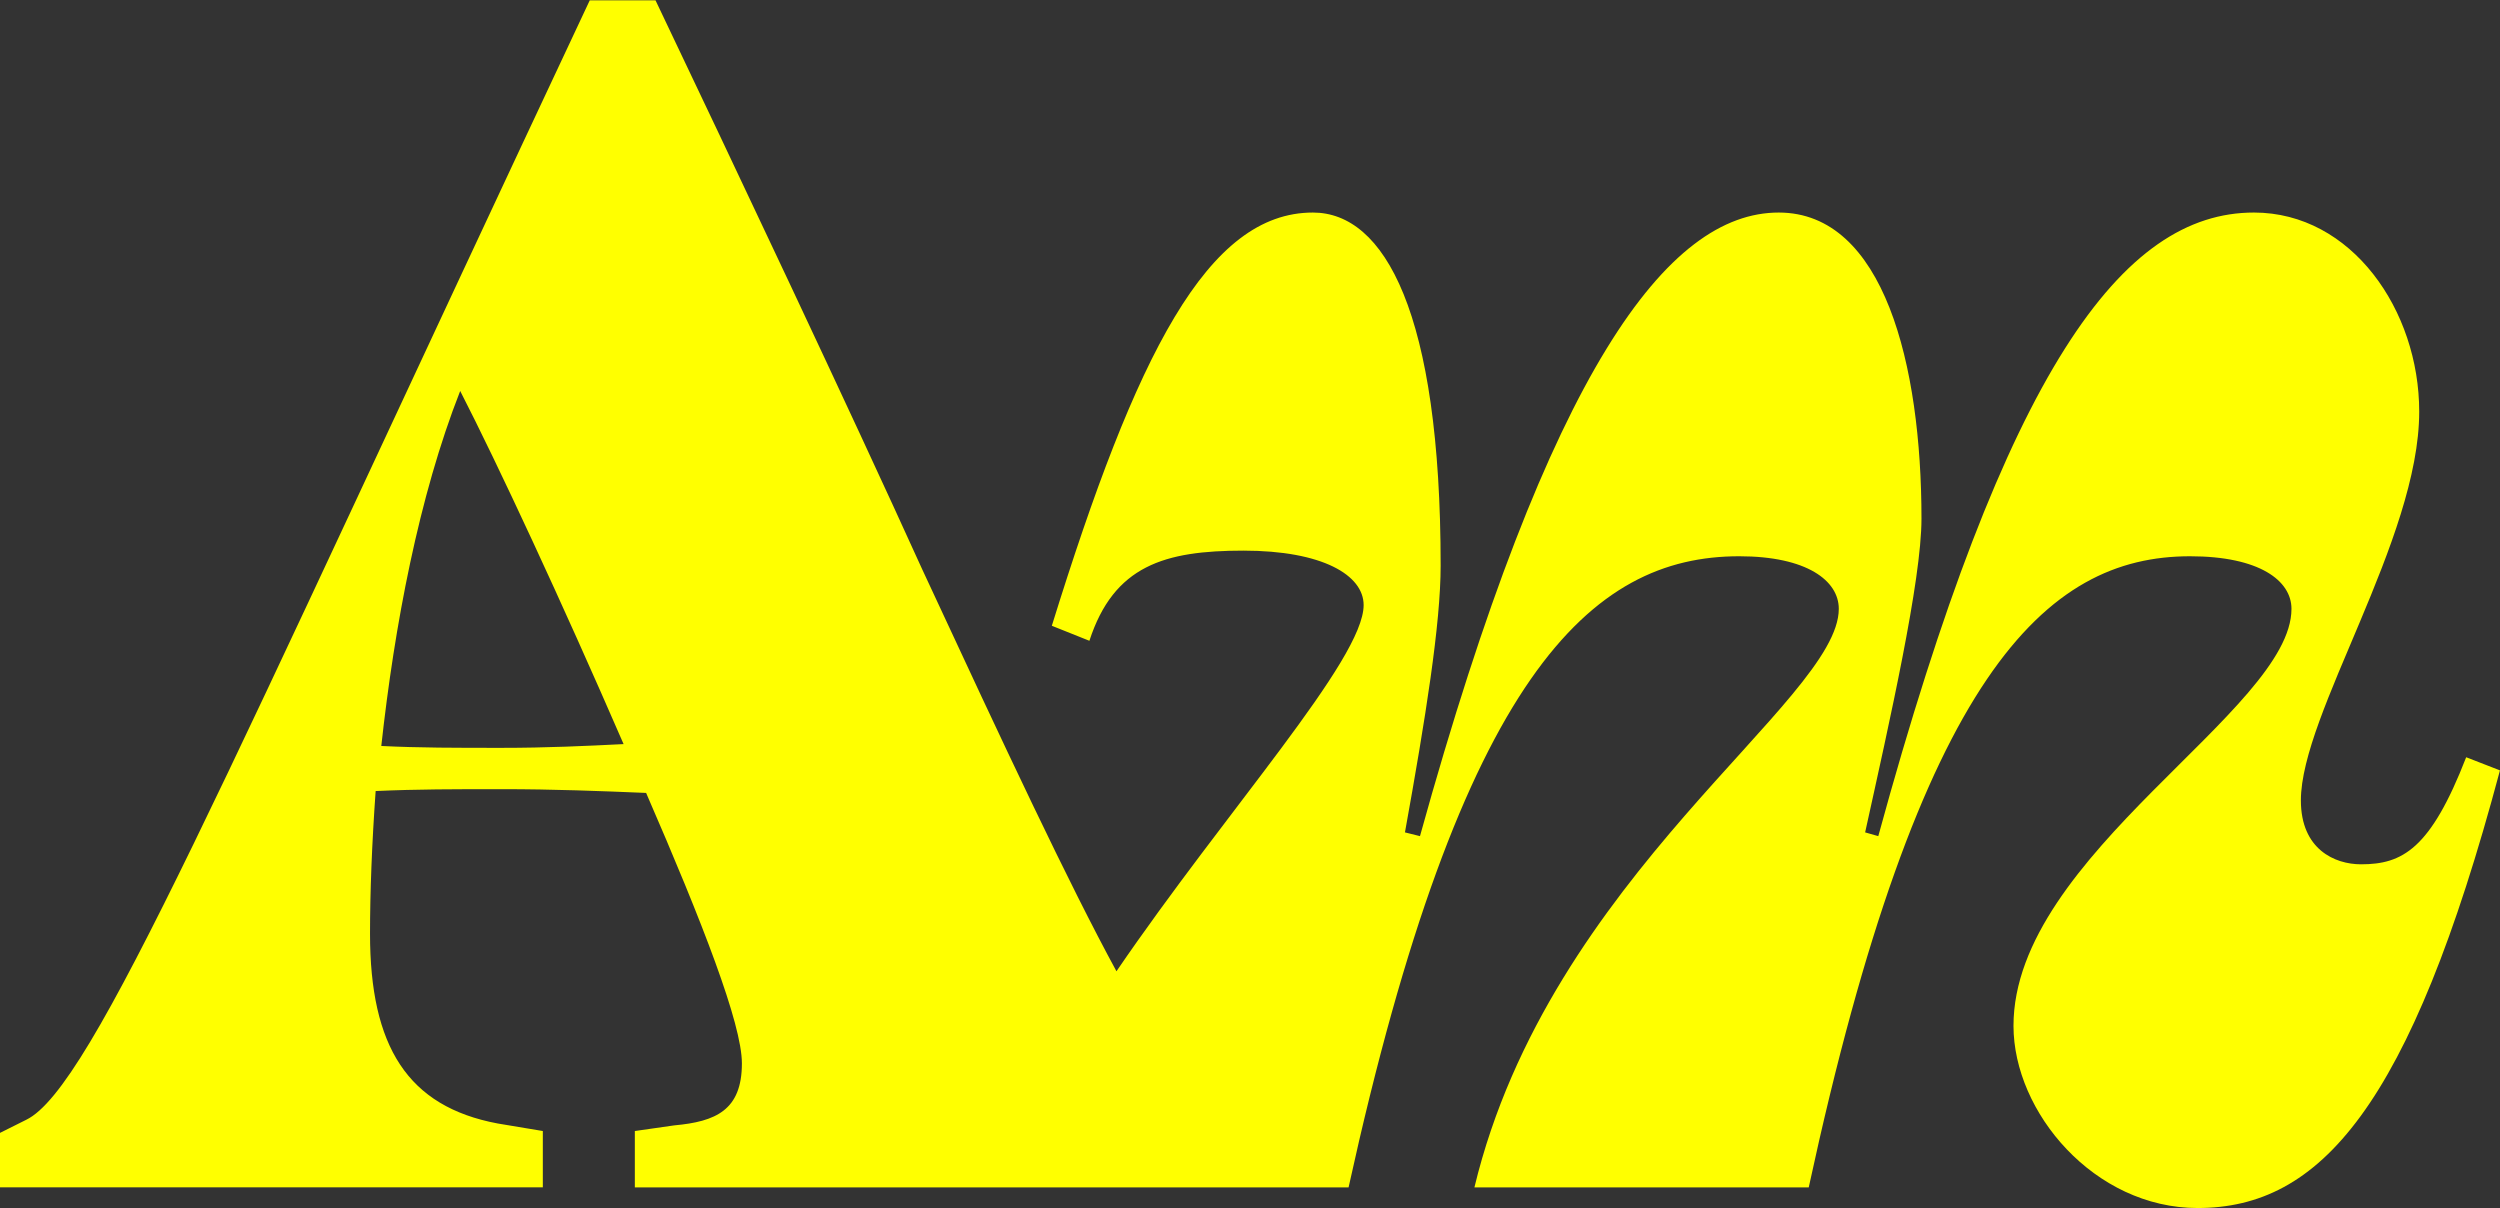 <?xml version="1.0" encoding="UTF-8"?>
<svg id="Layer_1" data-name="Layer 1" xmlns="http://www.w3.org/2000/svg" viewBox="0 0 1080 522">
  <rect x="0" y="0" width="1080" height="522" fill="#333333" stroke="none"/>
  <defs>
    <style>
      .cls-1 {
        fill: #ff0;
      }
    </style>
  </defs>
  <path class="cls-1" d="M1065.39,327.13c-15.42,39.76-27.59,46.25-45.44,46.25-11.36,0-25.97-6.49-25.97-27.59,0-37.33,51.12-112.79,51.12-167.96,0-43.82-29.21-86.01-71.4-86.01-56.8,0-107.11,67.35-162.28,269.39l-5.68-1.62c10.55-47.88,24.34-108.73,24.34-135.51,0-66.54-16.23-132.26-61.67-132.26-47.87,0-98.99,67.35-154.98,269.39l-6.49-1.62c8.93-49.5,15.42-90.07,15.42-115.22,0-109.54-24.34-152.55-55.18-152.55-45.44,0-76.27,60.86-112.79,178.51l16.23,6.49c10.55-32.46,32.46-38.95,66.54-38.95s51.93,10.55,51.93,23.53c0,23.53-59.19,88.46-106.78,158.19-20.94-38.58-47.43-95.08-83.9-173.61C366.76,176.21,316.45,69.91,283.18.13h-28.4C94.94,340.11,39.76,469.94,11.36,483.73l-11.36,5.68v23.53h234.5v-24.34l-19.47-3.25c-38.95-7.3-55.18-33.27-55.18-81.95,0-17.85.81-38.95,2.43-61.67,17.85-.81,34.08-.81,54.36-.81,22.72,0,43,.81,62.48,1.62,24.34,55.99,41.38,99.8,41.38,116.84,0,20.28-11.36,25.15-29.21,26.78l-17.04,2.44v24.34h308.34c48.68-221.52,104.67-272.64,168.77-272.64,29.21,0,43,10.55,43,22.72,0,39.76-124.96,115.22-157.41,249.92h144.43c47.88-221.52,102.24-272.64,164.72-272.64,30.02,0,43.82,10.55,43.82,22.72,0,43.82-120.09,106.3-120.09,180.13,0,37.33,34.89,78.71,79.52,78.71,52.74,0,91.69-43,130.64-189.06l-14.61-5.68ZM216.65,323.07c-19.47,0-35.7,0-51.93-.81,5.68-51.93,16.23-107.92,34.08-153.36,16.23,31.65,43.82,90.88,70.59,152.55-16.23.81-33.27,1.62-52.74,1.62Z"/>
</svg>